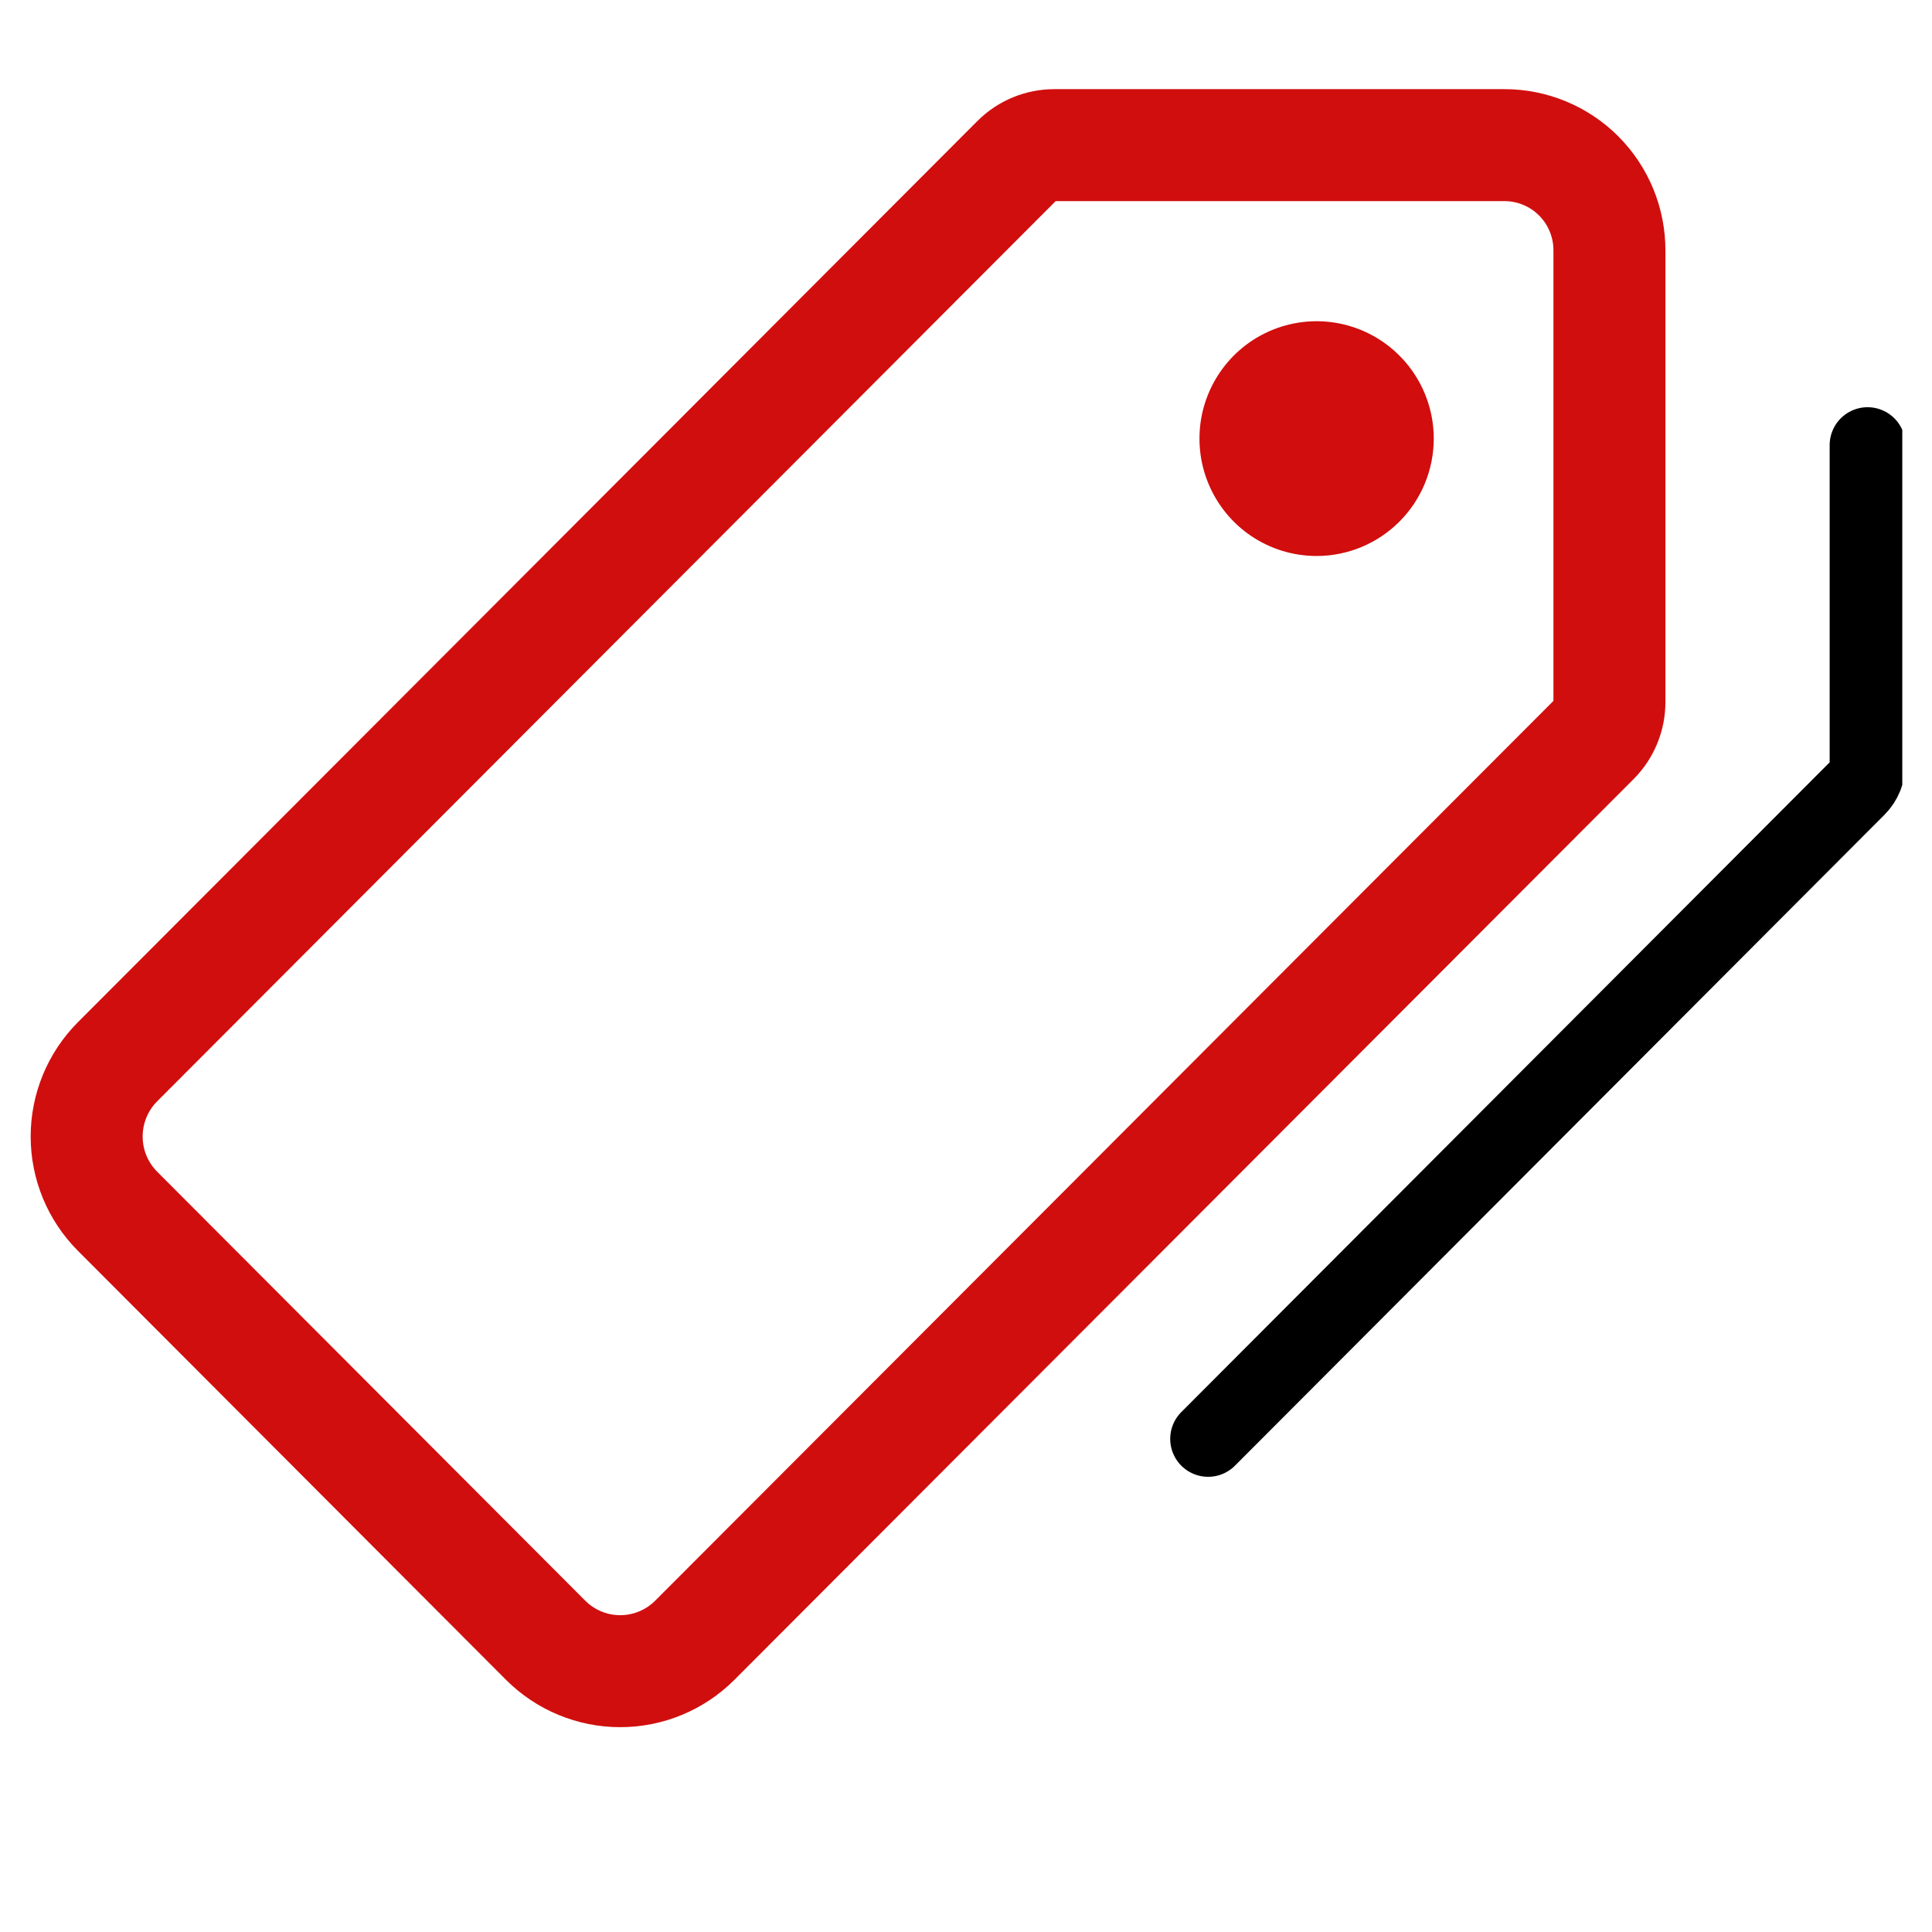 <svg width="55" height="55" viewBox="0 0 55 55" fill="none" xmlns="http://www.w3.org/2000/svg">
<g clip-path="url(#clip0_202_1967)">
<path d="M42.826 4.132H30.015C29.617 4.132 29.235 4.289 28.953 4.571L3.343 30.229C2.782 30.794 2.467 31.558 2.467 32.354C2.467 33.151 2.782 33.915 3.343 34.479L15.535 46.697C16.099 47.259 16.861 47.575 17.656 47.575C18.451 47.575 19.214 47.259 19.777 46.697L45.38 21.05C45.66 20.767 45.818 20.384 45.817 19.984V7.14C45.819 6.745 45.743 6.354 45.594 5.989C45.444 5.623 45.224 5.292 44.946 5.012C44.668 4.732 44.337 4.511 43.974 4.36C43.61 4.209 43.219 4.131 42.826 4.132Z" stroke="#D10D0D" stroke-opacity="0.99" stroke-width="3.188" stroke-linecap="round" stroke-linejoin="round"/>
<path d="M37.481 15.828C36.821 15.828 36.177 15.632 35.628 15.265C35.08 14.898 34.653 14.376 34.4 13.765C34.148 13.155 34.082 12.483 34.21 11.834C34.339 11.186 34.657 10.591 35.123 10.123C35.589 9.656 36.184 9.338 36.83 9.209C37.477 9.08 38.148 9.146 38.757 9.399C39.366 9.652 39.887 10.08 40.254 10.63C40.62 11.179 40.816 11.825 40.816 12.486C40.816 13.373 40.464 14.223 39.839 14.849C39.213 15.476 38.365 15.828 37.481 15.828Z" fill="#D10D0D"/>
<path d="M34.393 40.962L52.883 22.432C52.975 22.339 53.048 22.229 53.096 22.107C53.145 21.985 53.168 21.855 53.166 21.725V12.672" stroke="black" stroke-width="2.159" stroke-linecap="round" stroke-linejoin="round"/>
</g>
<defs>
<clipPath id="clip0_202_1967">
<rect width="53.354" height="53.468" fill="white" transform="translate(0.8 0.79)"/>
</clipPath>
</defs>
</svg>
